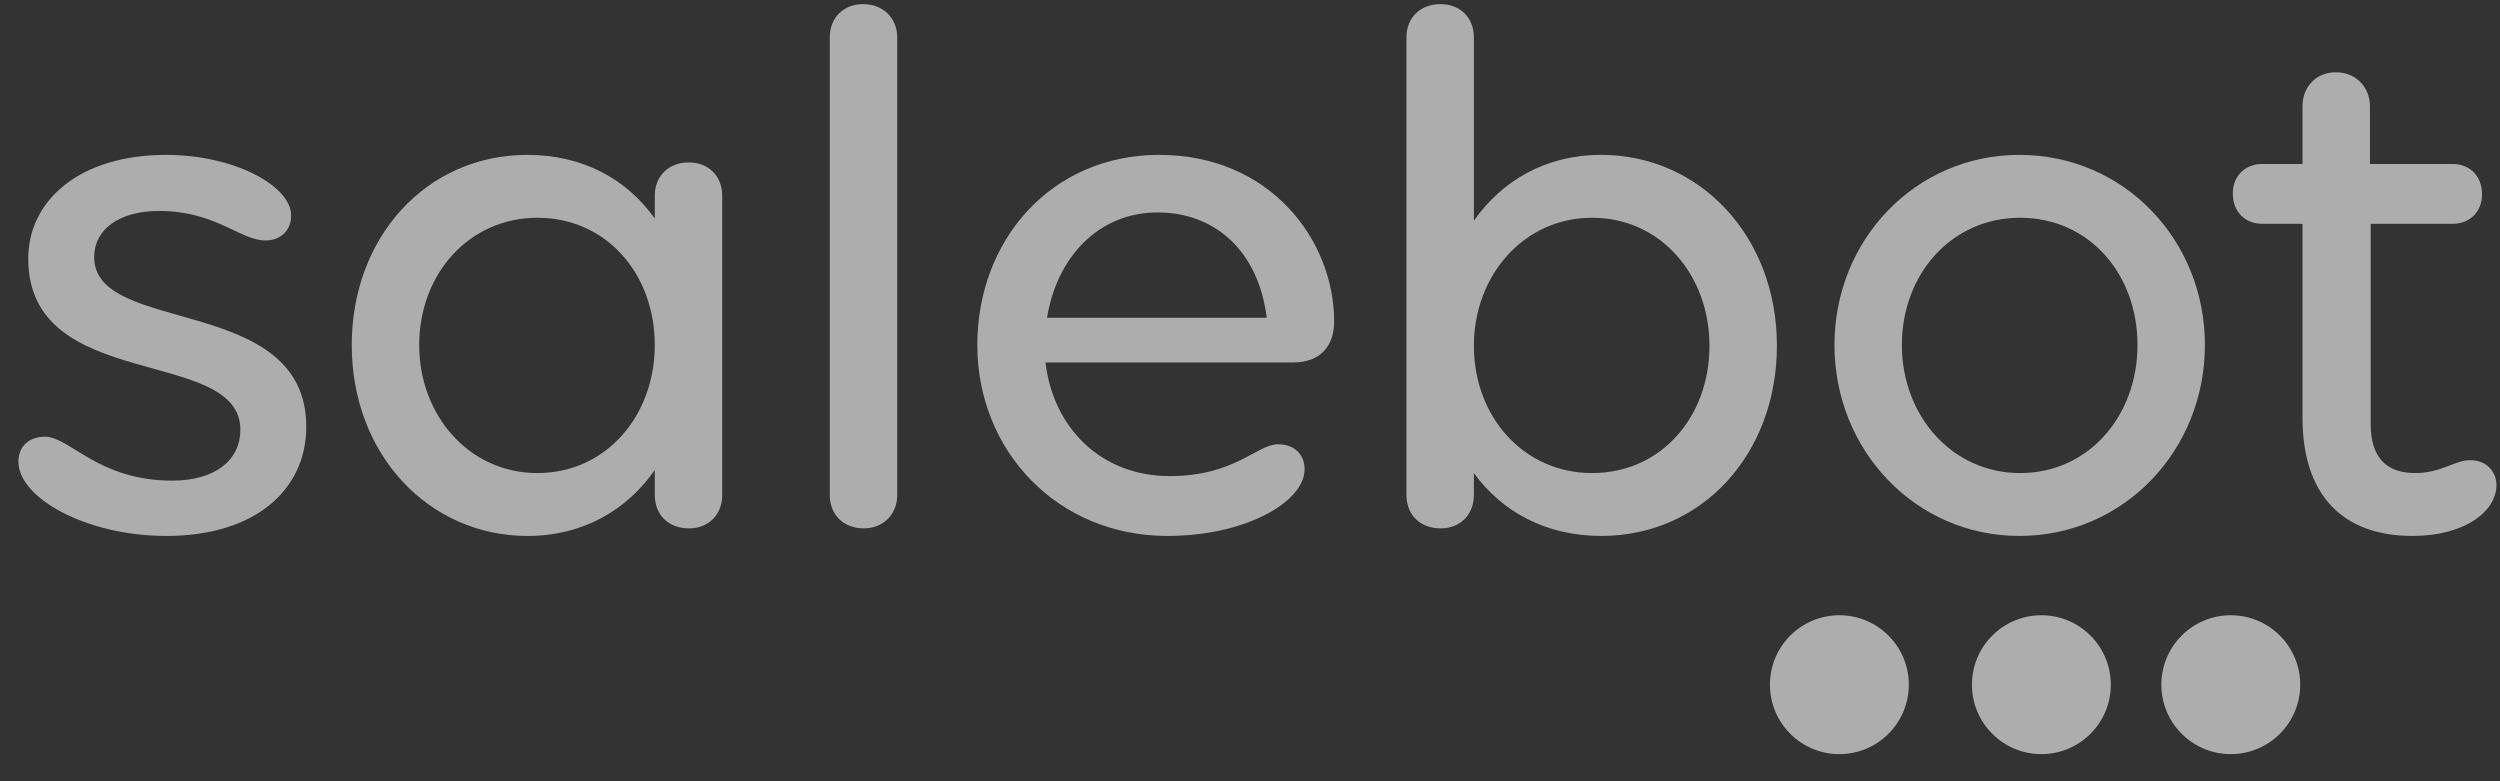 <?xml version="1.0" encoding="UTF-8"?> <svg xmlns="http://www.w3.org/2000/svg" width="80" height="25" viewBox="0 0 80 25" fill="none"><rect x="0" y="0" width="80" height="25" fill="#333333" stroke="none"/><path d="M77.292 15.138C78.116 15.138 78.553 14.726 79.038 14.726C79.595 14.726 79.886 15.114 79.886 15.526C79.886 16.35 78.892 17.15 77.195 17.15C74.989 17.15 73.68 15.865 73.68 13.368V7.162H72.395C71.838 7.162 71.45 6.774 71.45 6.192C71.45 5.635 71.838 5.247 72.395 5.247H73.68V3.404C73.68 2.774 74.116 2.313 74.747 2.313C75.377 2.313 75.838 2.774 75.838 3.404V5.247H78.48C79.038 5.247 79.425 5.635 79.425 6.217C79.425 6.774 79.038 7.162 78.48 7.162H75.862V13.562C75.862 14.653 76.371 15.138 77.292 15.138Z" fill="white" fill-opacity="0.6"></path><path d="M58.703 11.041C58.703 7.671 61.297 4.956 64.618 4.956C67.963 4.956 70.557 7.671 70.557 11.041C70.557 14.411 67.963 17.15 64.618 17.15C61.297 17.15 58.703 14.411 58.703 11.041ZM68.4 11.041C68.4 8.762 66.848 6.968 64.642 6.968C62.46 6.968 60.86 8.762 60.86 11.041C60.86 13.296 62.46 15.138 64.642 15.138C66.848 15.138 68.4 13.296 68.4 11.041Z" fill="white" fill-opacity="0.6"></path><path d="M51.237 4.956C54.388 4.956 56.861 7.55 56.861 11.065C56.861 14.508 54.485 17.15 51.237 17.15C49.467 17.15 48.061 16.374 47.164 15.138V15.841C47.164 16.471 46.728 16.908 46.097 16.908C45.443 16.908 45.006 16.471 45.006 15.841V1.198C45.006 0.568 45.443 0.132 46.097 0.132C46.728 0.132 47.164 0.568 47.164 1.198V7.065C48.061 5.78 49.467 4.956 51.237 4.956ZM50.946 15.138C53.152 15.138 54.703 13.344 54.703 11.065C54.703 8.811 53.152 6.968 50.946 6.968C48.764 6.968 47.164 8.811 47.164 11.065C47.164 13.344 48.764 15.138 50.946 15.138Z" fill="white" fill-opacity="0.6"></path><path d="M42.693 10.289C42.693 11.089 42.232 11.598 41.383 11.598H33.456C33.699 13.683 35.226 15.235 37.432 15.235C39.517 15.235 40.22 14.217 40.899 14.217C41.408 14.217 41.747 14.532 41.747 15.017C41.747 16.059 39.856 17.15 37.359 17.15C33.82 17.15 31.274 14.411 31.274 11.041C31.274 7.671 33.65 4.956 37.093 4.956C40.656 4.956 42.693 7.695 42.693 10.289ZM37.044 6.798C35.153 6.798 33.82 8.229 33.505 10.168H40.535C40.268 8.011 38.862 6.798 37.044 6.798Z" fill="white" fill-opacity="0.6"></path><path d="M26.553 1.198C26.553 0.568 26.989 0.132 27.62 0.132C28.25 0.132 28.711 0.568 28.711 1.198V15.841C28.711 16.471 28.25 16.908 27.644 16.908C26.989 16.908 26.553 16.471 26.553 15.841V1.198Z" fill="white" fill-opacity="0.6"></path><path d="M22.044 5.198C22.674 5.198 23.111 5.635 23.111 6.265V15.841C23.111 16.471 22.674 16.908 22.044 16.908C21.39 16.908 20.953 16.471 20.953 15.841V15.041C20.056 16.326 18.65 17.15 16.881 17.15C13.729 17.15 11.256 14.556 11.256 11.041C11.256 7.598 13.632 4.956 16.881 4.956C18.65 4.956 20.056 5.732 20.953 6.992V6.265C20.953 5.635 21.39 5.198 22.044 5.198ZM17.196 15.138C19.402 15.138 20.953 13.296 20.953 11.041C20.953 8.762 19.402 6.968 17.196 6.968C15.014 6.968 13.414 8.762 13.414 11.041C13.414 13.296 15.014 15.138 17.196 15.138Z" fill="white" fill-opacity="0.6"></path><path d="M9.801 13.659C9.801 15.623 8.225 17.15 5.316 17.15C2.77 17.15 0.589 15.938 0.589 14.774C0.589 14.241 0.977 13.974 1.437 13.974C2.237 13.974 3.134 15.38 5.51 15.38C6.916 15.38 7.692 14.701 7.692 13.756C7.692 11.065 0.904 12.592 0.904 8.277C0.904 6.411 2.552 4.956 5.316 4.956C7.498 4.956 9.316 5.95 9.316 6.895C9.316 7.405 8.952 7.695 8.492 7.695C7.692 7.695 6.892 6.75 5.098 6.75C3.789 6.75 3.013 7.356 3.013 8.229C3.013 10.75 9.801 9.392 9.801 13.659Z" fill="white" fill-opacity="0.6"></path><circle cx="58.86" cy="21.91" r="2.222" fill="white" fill-opacity="0.6"></circle><circle cx="65.324" cy="21.91" r="2.222" fill="white" fill-opacity="0.6"></circle><circle cx="71.385" cy="21.91" r="2.222" fill="white" fill-opacity="0.6"></circle></svg> 